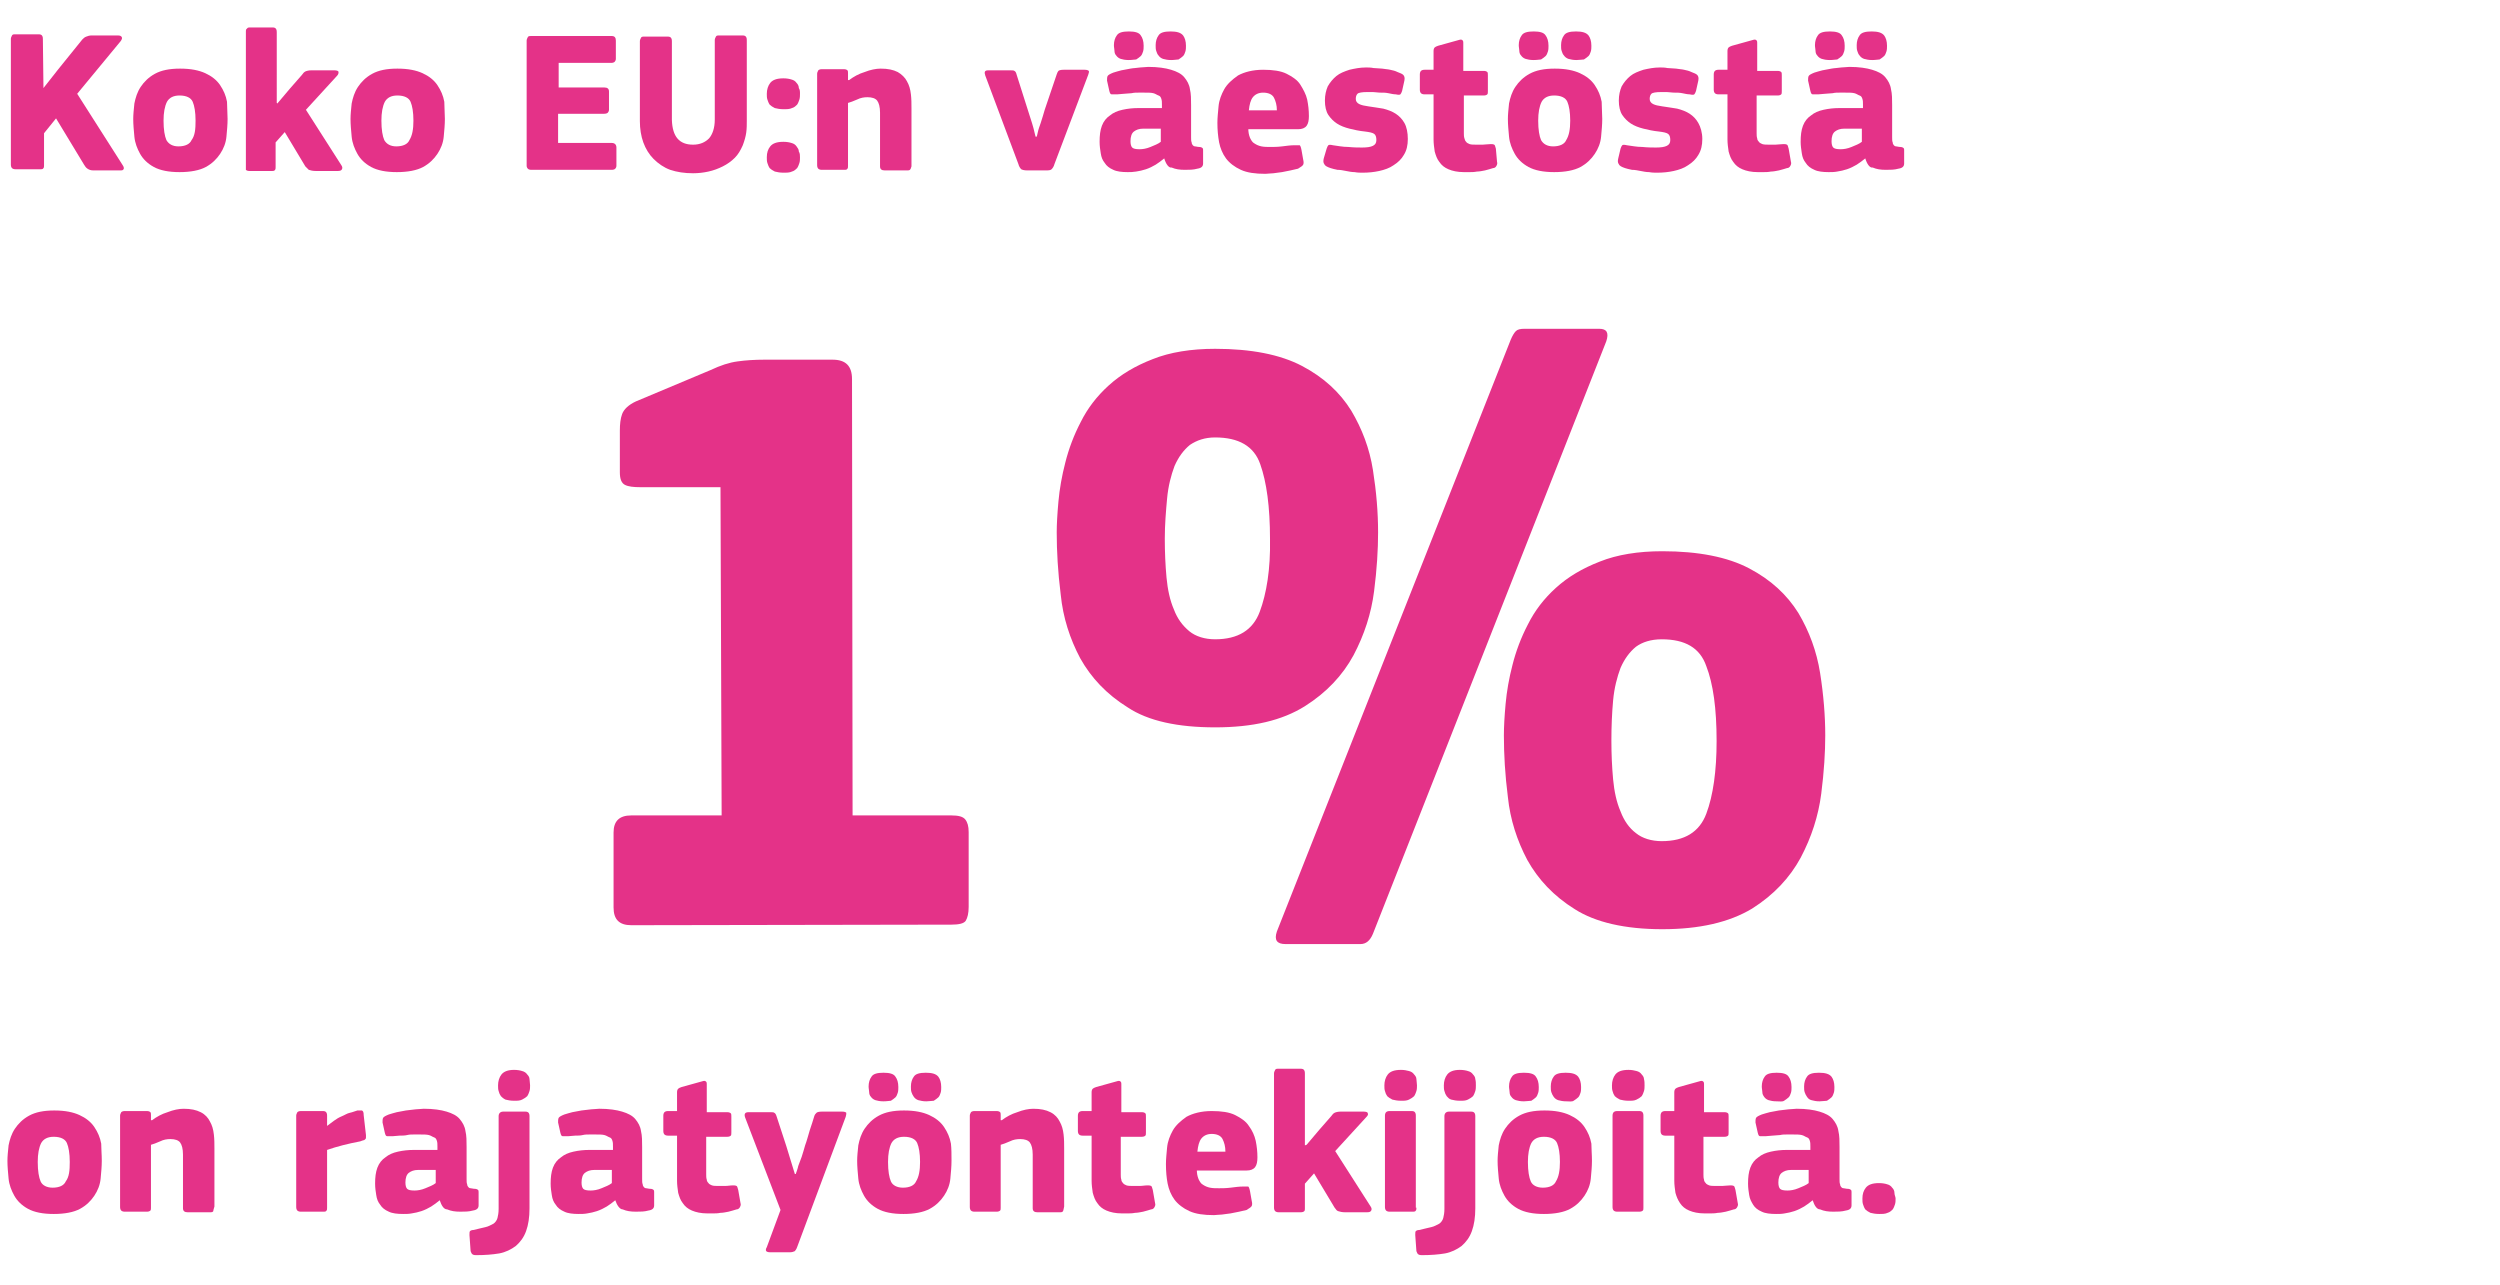 <?xml version="1.0" encoding="utf-8"?>
<!-- Generator: Adobe Illustrator 25.2.0, SVG Export Plug-In . SVG Version: 6.00 Build 0)  -->
<svg version="1.1" id="Calque_1" xmlns="http://www.w3.org/2000/svg" xmlns:xlink="http://www.w3.org/1999/xlink" x="0px" y="0px"
	 viewBox="0 0 437.2 224.7" style="enable-background:new 0 0 437.2 224.7;" xml:space="preserve">
<style type="text/css">
	.st0{enable-background:new    ;}
	.st1{fill:#E43288;}
</style>
<g class="st0">
	<path class="st1" d="M110.4,161.8c-2.1,0-3.1-1-3.1-3.1l0-13.1c0-2,1-3,3.1-3l15.8,0L126,85.2l-14,0c-1.2,0-2.1-0.1-2.7-0.4
		c-0.6-0.3-0.9-1-0.9-2.2l0-7.3c0-1.1,0.1-2.1,0.4-2.9c0.3-0.8,1.1-1.6,2.4-2.2l13.1-5.5c1.7-0.8,3.2-1.3,4.7-1.5
		c1.4-0.2,3-0.3,4.7-0.3l11.9,0c2.3,0,3.4,1.1,3.4,3.4l0.1,76.3l17.3,0c1.2,0,2,0.2,2.4,0.7c0.4,0.5,0.6,1.2,0.6,2.2l0,13.1
		c0,1.1-0.2,1.9-0.5,2.4c-0.3,0.5-1.2,0.7-2.5,0.7L110.4,161.8z"/>
	<path class="st1" d="M212.5,127.2c-6.5,0-11.7-1.1-15.3-3.5c-3.7-2.3-6.4-5.2-8.3-8.6c-1.8-3.4-3-7.1-3.4-11.1
		c-0.5-4-0.7-7.6-0.7-10.9c0-1.4,0.1-3.2,0.3-5.4c0.2-2.2,0.6-4.5,1.2-6.8c0.6-2.4,1.5-4.8,2.7-7.1c1.2-2.4,2.8-4.5,4.9-6.4
		c2.1-1.9,4.6-3.4,7.7-4.6c3-1.2,6.7-1.8,10.9-1.8c6.3,0,11.4,1,15.2,3c3.8,2,6.6,4.6,8.6,7.8c1.9,3.2,3.2,6.6,3.8,10.4
		c0.6,3.8,0.9,7.4,0.9,10.9c0,3-0.2,6.4-0.7,10.3c-0.5,3.9-1.7,7.6-3.6,11.2c-1.9,3.5-4.7,6.5-8.5,8.9
		C224.2,126,219.1,127.2,212.5,127.2z M212.5,76.5c-1.8,0-3.2,0.5-4.4,1.3c-1.1,0.9-2,2.1-2.7,3.7c-0.6,1.6-1.1,3.5-1.3,5.7
		c-0.2,2.2-0.4,4.5-0.4,7c0,2.4,0.1,4.6,0.3,6.8c0.2,2.1,0.6,4,1.3,5.6c0.6,1.6,1.5,2.8,2.7,3.8c1.1,0.9,2.7,1.4,4.5,1.4
		c4,0,6.6-1.6,7.8-4.8c1.2-3.2,1.9-7.5,1.8-12.7c0-5.7-0.6-10-1.7-13.1C219.3,78,216.6,76.5,212.5,76.5z M240.1,163.3
		c-0.5,1.2-1.2,1.8-2.2,1.8l-13.1,0c-1.5,0-2-0.7-1.5-2.2l40.9-103.5c0.3-0.7,0.6-1.2,0.9-1.5c0.3-0.3,0.8-0.4,1.5-0.4l13.1,0
		c1.3,0,1.7,0.7,1.2,2.2L240.1,163.3z M290.7,162.5c-6.5,0-11.7-1.2-15.3-3.5c-3.7-2.3-6.4-5.2-8.3-8.6c-1.8-3.4-3-7.1-3.4-11
		c-0.5-3.9-0.7-7.5-0.7-10.8c0-1.5,0.1-3.3,0.3-5.5c0.2-2.2,0.6-4.5,1.2-6.8c0.6-2.4,1.5-4.8,2.7-7.1c1.2-2.4,2.8-4.5,4.9-6.4
		c2.1-1.9,4.6-3.4,7.7-4.6c3-1.2,6.7-1.8,10.9-1.8c6.3,0,11.4,1,15.2,3c3.8,2,6.6,4.6,8.6,7.8c1.9,3.2,3.2,6.7,3.8,10.5
		c0.6,3.8,0.9,7.5,0.9,10.9c0,2.9-0.2,6.3-0.7,10.2c-0.5,3.9-1.7,7.6-3.6,11.2c-1.9,3.5-4.7,6.5-8.5,8.9
		C302.4,161.3,297.2,162.5,290.7,162.5z M290.6,111.8c-1.9,0-3.4,0.5-4.5,1.3c-1.1,0.9-2,2.1-2.7,3.7c-0.6,1.6-1.1,3.5-1.3,5.7
		c-0.2,2.2-0.3,4.5-0.3,7c0,2.4,0.1,4.6,0.3,6.8c0.2,2.1,0.6,4,1.3,5.6c0.6,1.6,1.5,2.9,2.7,3.8c1.1,0.9,2.7,1.4,4.5,1.4
		c4,0,6.6-1.6,7.8-4.8c1.2-3.2,1.8-7.5,1.8-12.7c0-5.7-0.6-10-1.8-13.1C297.3,113.3,294.7,111.8,290.6,111.8z"/>
</g>
<g class="st0">
	<path class="st1" d="M17.8,203c0,1-0.1,2-0.2,3.1s-0.5,2.1-1.1,3c-0.6,0.9-1.4,1.7-2.5,2.3c-1.1,0.6-2.7,0.9-4.6,0.9
		c-1.9,0-3.4-0.3-4.5-0.9c-1.1-0.6-1.9-1.4-2.4-2.3c-0.5-0.9-0.9-1.9-1-3c-0.1-1.1-0.2-2.1-0.2-3.1c0-0.8,0.1-1.7,0.2-2.7
		c0.2-1,0.5-2,1.1-2.9c0.6-0.9,1.4-1.7,2.5-2.3c1.1-0.6,2.5-0.9,4.4-0.9s3.3,0.3,4.4,0.8s2,1.2,2.6,2.1c0.6,0.9,1,1.8,1.2,2.9
		C17.7,200.9,17.8,201.9,17.8,203z M12.2,203.2c0-1.5-0.2-2.6-0.5-3.3c-0.3-0.7-1.1-1.1-2.3-1.1c-1.1,0-1.8,0.4-2.2,1.1
		c-0.4,0.8-0.6,1.9-0.6,3.3c0,1.6,0.2,2.7,0.5,3.4s1.1,1.1,2.1,1.1c1.2,0,2-0.4,2.3-1.1C12.1,205.8,12.2,204.7,12.2,203.2z"/>
	<path class="st1" d="M37.3,211.8c-0.1,0.2-0.3,0.2-0.6,0.2h-3.9c-0.5,0-0.8-0.2-0.8-0.7c0-1.6,0-3.1,0-4.7c0-1.5,0-3.1,0-4.7
		c0-1-0.2-1.7-0.5-2.1c-0.3-0.4-0.9-0.6-1.7-0.6c-0.6,0-1.2,0.1-1.8,0.4c-0.7,0.3-1.2,0.5-1.6,0.6v11c0,0.2,0,0.4-0.1,0.5
		s-0.3,0.2-0.6,0.2h-3.9c-0.3,0-0.5-0.1-0.6-0.2c-0.1-0.1-0.2-0.3-0.2-0.6v-16c0-0.2,0.1-0.4,0.2-0.6c0.1-0.1,0.3-0.2,0.6-0.2h3.9
		c0.3,0,0.5,0.1,0.6,0.2s0.1,0.3,0.1,0.5v0.9c0,0,0,0,0.1,0c0,0,0,0,0.1,0c0.8-0.6,1.7-1.1,2.7-1.4c1-0.4,2-0.6,2.8-0.6
		c1.3,0,2.2,0.2,3,0.6s1.3,1,1.6,1.6c0.4,0.7,0.6,1.4,0.7,2.3c0.1,0.8,0.1,1.7,0.1,2.5v10.1C37.4,211.4,37.3,211.6,37.3,211.8z"/>
	<path class="st1" d="M57.2,196.9L57.2,196.9c0.4-0.3,0.8-0.6,1.2-0.9c0.4-0.3,0.9-0.6,1.4-0.8c0.5-0.2,0.9-0.5,1.4-0.6
		s0.9-0.3,1.3-0.4c0.4,0,0.7,0,0.8,0c0.2,0.1,0.3,0.3,0.3,0.8l0.4,3.5c0,0.2,0,0.3,0,0.4s0,0.2-0.1,0.3c-0.1,0.1-0.2,0.2-0.3,0.2
		s-0.3,0.1-0.6,0.2c-2.1,0.4-4.1,0.9-5.8,1.5v10.1c0,0.2,0,0.4-0.1,0.5c-0.1,0.2-0.3,0.2-0.6,0.2h-3.9c-0.3,0-0.5-0.1-0.6-0.2
		c-0.1-0.1-0.2-0.3-0.2-0.6v-16c0-0.2,0.1-0.4,0.2-0.6c0.1-0.1,0.3-0.2,0.6-0.2h3.9c0.3,0,0.5,0.1,0.6,0.3c0.1,0.2,0.1,0.4,0.1,0.5
		V196.9z"/>
	<path class="st1" d="M76.9,209.9c-0.5,0.4-1,0.8-1.5,1.1c-0.5,0.3-1.1,0.6-1.7,0.8s-1.1,0.3-1.7,0.4c-0.5,0.1-1,0.1-1.5,0.1
		c-1,0-1.9-0.1-2.5-0.4c-0.7-0.3-1.2-0.7-1.5-1.2c-0.4-0.5-0.6-1-0.7-1.7c-0.1-0.6-0.2-1.3-0.2-2c0-1.1,0.1-2,0.4-2.8
		c0.3-0.8,0.8-1.4,1.4-1.8c0.6-0.5,1.3-0.8,2.2-1c0.9-0.2,1.8-0.3,2.8-0.3h4.1v-0.6c0-0.4,0-0.7-0.1-1c-0.1-0.3-0.2-0.5-0.5-0.6
		s-0.5-0.3-0.9-0.4c-0.4-0.1-0.9-0.1-1.6-0.1c-0.3,0-0.6,0-1,0c-0.4,0-0.8,0-1.2,0.1s-0.9,0.1-1.3,0.1c-0.4,0-0.8,0.1-1.2,0.1
		c-0.5,0-0.8,0-1,0c-0.2,0-0.3-0.2-0.4-0.6l-0.4-1.8c0-0.3,0-0.6,0.1-0.8c0.1-0.2,0.5-0.4,1-0.6c0.4-0.1,0.9-0.3,1.4-0.4
		c0.5-0.1,1.1-0.2,1.6-0.3c0.6-0.1,1.1-0.1,1.7-0.2c0.5,0,1-0.1,1.4-0.1c1.7,0,3,0.2,4,0.5c1,0.3,1.8,0.7,2.3,1.3
		c0.5,0.6,0.9,1.3,1,2.1c0.2,0.8,0.2,1.8,0.2,2.8v5.6c0,0.4,0,0.7,0.1,0.9c0,0.2,0.1,0.4,0.2,0.5c0.1,0.1,0.2,0.2,0.4,0.2
		c0.2,0,0.4,0.1,0.7,0.1c0.3,0,0.5,0.1,0.6,0.2c0.1,0.1,0.1,0.2,0.1,0.4v2.3c0,0.5-0.3,0.8-1,0.9c-0.7,0.2-1.4,0.2-2.2,0.2
		c-0.9,0-1.6-0.1-2.3-0.4C77.6,211.5,77.2,210.8,76.9,209.9L76.9,209.9z M76.3,204.6h-3.2c-0.7,0-1.2,0.2-1.6,0.5
		c-0.4,0.3-0.6,0.9-0.6,1.7c0,0.5,0.1,0.9,0.3,1.1c0.2,0.2,0.6,0.3,1.3,0.3c0.5,0,1.2-0.1,1.9-0.4c0.7-0.3,1.3-0.5,1.8-0.9V204.6z"
		/>
	<path class="st1" d="M92.6,211.3c0,1.6-0.2,2.9-0.6,4c-0.4,1.1-1,1.9-1.8,2.6c-0.8,0.6-1.8,1.1-2.9,1.3c-1.2,0.2-2.5,0.3-4,0.3
		c-0.2,0-0.4,0-0.6-0.1c-0.2-0.1-0.3-0.3-0.4-0.6l-0.2-2.8c0-0.4,0-0.6,0.1-0.7c0.1-0.1,0.3-0.2,0.6-0.2c0.9-0.2,1.6-0.4,2.1-0.5
		s1-0.4,1.4-0.6c0.3-0.2,0.6-0.6,0.7-1c0.1-0.4,0.2-0.9,0.2-1.6v-16.2c0-0.5,0.3-0.8,0.8-0.8h3.9c0.3,0,0.5,0.1,0.6,0.3
		c0.1,0.2,0.1,0.4,0.1,0.5V211.3z M92.7,189.8c0,0.3,0,0.7-0.1,1s-0.2,0.6-0.4,0.9c-0.2,0.2-0.5,0.4-0.9,0.6s-0.8,0.2-1.4,0.2
		c-0.6,0-1.1-0.1-1.5-0.2c-0.4-0.2-0.6-0.4-0.8-0.6c-0.2-0.3-0.3-0.5-0.4-0.9c-0.1-0.3-0.1-0.6-0.1-1c0-0.7,0.2-1.4,0.6-1.9
		c0.4-0.5,1.1-0.8,2.2-0.8c0.6,0,1.1,0.1,1.4,0.2c0.4,0.1,0.7,0.3,0.9,0.6c0.2,0.2,0.4,0.5,0.4,0.8S92.7,189.4,92.7,189.8z"/>
	<path class="st1" d="M107.6,209.9c-0.5,0.4-1,0.8-1.5,1.1c-0.5,0.3-1.1,0.6-1.7,0.8s-1.1,0.3-1.7,0.4c-0.5,0.1-1,0.1-1.5,0.1
		c-1,0-1.9-0.1-2.5-0.4c-0.7-0.3-1.2-0.7-1.5-1.2c-0.4-0.5-0.6-1-0.7-1.7c-0.1-0.6-0.2-1.3-0.2-2c0-1.1,0.1-2,0.4-2.8
		c0.3-0.8,0.8-1.4,1.4-1.8c0.6-0.5,1.3-0.8,2.2-1c0.9-0.2,1.8-0.3,2.8-0.3h4.1v-0.6c0-0.4,0-0.7-0.1-1c-0.1-0.3-0.2-0.5-0.5-0.6
		s-0.5-0.3-0.9-0.4c-0.4-0.1-0.9-0.1-1.6-0.1c-0.3,0-0.6,0-1,0c-0.4,0-0.8,0-1.2,0.1s-0.9,0.1-1.3,0.1c-0.4,0-0.8,0.1-1.2,0.1
		c-0.5,0-0.8,0-1,0c-0.2,0-0.3-0.2-0.4-0.6l-0.4-1.8c0-0.3,0-0.6,0.1-0.8c0.1-0.2,0.5-0.4,1-0.6c0.4-0.1,0.9-0.3,1.4-0.4
		c0.5-0.1,1.1-0.2,1.6-0.3c0.6-0.1,1.1-0.1,1.7-0.2c0.5,0,1-0.1,1.4-0.1c1.7,0,3,0.2,4,0.5c1,0.3,1.8,0.7,2.3,1.3
		c0.5,0.6,0.9,1.3,1,2.1c0.2,0.8,0.2,1.8,0.2,2.8v5.6c0,0.4,0,0.7,0.1,0.9c0,0.2,0.1,0.4,0.2,0.5c0.1,0.1,0.2,0.2,0.4,0.2
		c0.2,0,0.4,0.1,0.7,0.1c0.3,0,0.5,0.1,0.6,0.2c0.1,0.1,0.1,0.2,0.1,0.4v2.3c0,0.5-0.3,0.8-1,0.9c-0.7,0.2-1.4,0.2-2.2,0.2
		c-0.9,0-1.6-0.1-2.3-0.4C108.4,211.5,107.9,210.8,107.6,209.9L107.6,209.9z M107.1,204.6h-3.2c-0.7,0-1.2,0.2-1.6,0.5
		c-0.4,0.3-0.6,0.9-0.6,1.7c0,0.5,0.1,0.9,0.3,1.1c0.2,0.2,0.6,0.3,1.3,0.3c0.5,0,1.2-0.1,1.9-0.4c0.7-0.3,1.3-0.5,1.8-0.9V204.6z"
		/>
	<path class="st1" d="M129.5,210.4c0.1,0.3,0,0.5-0.1,0.7c-0.1,0.2-0.3,0.4-0.6,0.4c-0.4,0.1-0.9,0.3-1.4,0.4
		c-0.5,0.1-1,0.2-1.4,0.2c-0.5,0.1-0.9,0.1-1.3,0.1c-0.4,0-0.8,0-1,0c-1.1,0-2-0.2-2.7-0.5s-1.2-0.7-1.6-1.3
		c-0.4-0.5-0.6-1.1-0.8-1.8c-0.1-0.7-0.2-1.4-0.2-2.1v-7.9h-1.6c-0.3,0-0.5-0.1-0.6-0.2c-0.1-0.1-0.2-0.3-0.2-0.6v-2.7
		c0-0.3,0.1-0.5,0.2-0.6c0.1-0.1,0.3-0.2,0.6-0.2h1.6V191c0-0.3,0.1-0.5,0.2-0.6c0.1-0.1,0.3-0.2,0.6-0.3l3.6-1
		c0.3-0.1,0.5-0.1,0.6,0c0.2,0.1,0.2,0.3,0.2,0.6v4.8h3.6c0.3,0,0.5,0.1,0.6,0.2c0.1,0.1,0.1,0.3,0.1,0.6v2.7c0,0.3,0,0.5-0.1,0.6
		c-0.1,0.1-0.3,0.2-0.6,0.2h-3.7l0,6.6c0,0.3,0,0.6,0.1,0.9c0,0.2,0.1,0.4,0.3,0.6c0.1,0.2,0.4,0.3,0.6,0.4c0.3,0.1,0.7,0.1,1.2,0.1
		c0.3,0,0.7,0,1.1,0c0.5,0,0.9-0.1,1.4-0.1c0.2,0,0.4,0,0.6,0.1c0.1,0,0.2,0.3,0.3,0.7L129.5,210.4z"/>
	<path class="st1" d="M139.2,205.2c0.1-0.3,0.3-0.8,0.4-1.3c0.2-0.5,0.4-1.1,0.6-1.6c0.2-0.6,0.4-1.3,0.6-2c0.3-0.8,0.5-1.6,0.8-2.6
		c0.3-0.9,0.6-1.8,0.8-2.5c0.1-0.3,0.2-0.4,0.4-0.6c0.1-0.1,0.4-0.2,0.9-0.2h3.6c0.4,0,0.6,0.1,0.7,0.2c0,0.2,0,0.4-0.1,0.7
		l-8.5,22.8c-0.1,0.3-0.3,0.6-0.4,0.7c-0.2,0.1-0.5,0.2-0.9,0.2h-3.4c-0.4,0-0.6-0.1-0.7-0.2c-0.1-0.1-0.1-0.4,0.1-0.7l2.4-6.5
		l-6.2-16.2c-0.2-0.6,0-0.9,0.6-0.9h3.8c0.3,0,0.6,0,0.7,0.1c0.2,0.1,0.3,0.3,0.4,0.6l1.7,5.2l1.5,4.9H139.2z"/>
	<path class="st1" d="M166.4,203c0,1-0.1,2-0.2,3.1s-0.5,2.1-1.1,3c-0.6,0.9-1.4,1.7-2.5,2.3c-1.1,0.6-2.7,0.9-4.6,0.9
		c-1.9,0-3.4-0.3-4.5-0.9c-1.1-0.6-1.9-1.4-2.4-2.3c-0.5-0.9-0.9-1.9-1-3c-0.1-1.1-0.2-2.1-0.2-3.1c0-0.8,0.1-1.7,0.2-2.7
		c0.2-1,0.5-2,1.1-2.9c0.6-0.9,1.4-1.7,2.5-2.3c1.1-0.6,2.5-0.9,4.4-0.9s3.3,0.3,4.4,0.8s2,1.2,2.6,2.1c0.6,0.9,1,1.8,1.2,2.9
		C166.4,200.9,166.4,201.9,166.4,203z M154.5,192.6c-0.6,0-1.1-0.1-1.4-0.2c-0.3-0.1-0.6-0.3-0.8-0.6c-0.2-0.2-0.3-0.5-0.3-0.8
		c0-0.3-0.1-0.6-0.1-1c0-0.7,0.2-1.3,0.5-1.7c0.3-0.5,1-0.7,2.1-0.7c1.1,0,1.8,0.2,2.1,0.7c0.3,0.4,0.5,1,0.5,1.8c0,0.3,0,0.7-0.1,1
		c-0.1,0.3-0.2,0.6-0.4,0.8c-0.2,0.2-0.5,0.4-0.8,0.6C155.6,192.5,155.1,192.6,154.5,192.6z M160.9,203.2c0-1.5-0.2-2.6-0.5-3.3
		c-0.3-0.7-1.1-1.1-2.3-1.1c-1.1,0-1.8,0.4-2.2,1.1c-0.4,0.8-0.6,1.9-0.6,3.3c0,1.6,0.2,2.7,0.5,3.4s1.1,1.1,2.1,1.1
		c1.2,0,2-0.4,2.3-1.1C160.7,205.8,160.9,204.7,160.9,203.2z M162,192.6c-0.6,0-1-0.1-1.4-0.2c-0.3-0.1-0.6-0.3-0.8-0.6
		s-0.3-0.5-0.4-0.8c-0.1-0.3-0.1-0.6-0.1-1c0-0.7,0.2-1.3,0.5-1.7c0.3-0.5,1-0.7,2.1-0.7c1.1,0,1.8,0.2,2.2,0.7
		c0.3,0.4,0.5,1,0.5,1.8c0,0.3,0,0.7-0.1,1c-0.1,0.3-0.2,0.6-0.4,0.8c-0.2,0.2-0.5,0.4-0.8,0.6C163,192.5,162.5,192.6,162,192.6z"/>
	<path class="st1" d="M185.9,211.8c-0.1,0.2-0.3,0.2-0.6,0.2h-3.9c-0.5,0-0.8-0.2-0.8-0.7c0-1.6,0-3.1,0-4.7c0-1.5,0-3.1,0-4.7
		c0-1-0.2-1.7-0.5-2.1c-0.3-0.4-0.9-0.6-1.7-0.6c-0.6,0-1.2,0.1-1.8,0.4c-0.7,0.3-1.2,0.5-1.6,0.6v11c0,0.2,0,0.4-0.1,0.5
		s-0.3,0.2-0.6,0.2h-3.9c-0.3,0-0.5-0.1-0.6-0.2c-0.1-0.1-0.2-0.3-0.2-0.6v-16c0-0.2,0.1-0.4,0.2-0.6c0.1-0.1,0.3-0.2,0.6-0.2h3.9
		c0.3,0,0.5,0.1,0.6,0.2s0.1,0.3,0.1,0.5v0.9c0,0,0,0,0.1,0c0,0,0,0,0.1,0c0.8-0.6,1.7-1.1,2.7-1.4c1-0.4,2-0.6,2.8-0.6
		c1.3,0,2.2,0.2,3,0.6s1.3,1,1.6,1.6c0.4,0.7,0.6,1.4,0.7,2.3c0.1,0.8,0.1,1.7,0.1,2.5v10.1C186,211.4,186,211.6,185.9,211.8z"/>
	<path class="st1" d="M202,210.4c0.1,0.3,0,0.5-0.1,0.7c-0.1,0.2-0.3,0.4-0.6,0.4c-0.4,0.1-0.9,0.3-1.4,0.4c-0.5,0.1-1,0.2-1.4,0.2
		c-0.5,0.1-0.9,0.1-1.3,0.1c-0.4,0-0.8,0-1,0c-1.1,0-2-0.2-2.7-0.5s-1.2-0.7-1.6-1.3c-0.4-0.5-0.6-1.1-0.8-1.8
		c-0.1-0.7-0.2-1.4-0.2-2.1v-7.9h-1.6c-0.3,0-0.5-0.1-0.6-0.2c-0.1-0.1-0.2-0.3-0.2-0.6v-2.7c0-0.3,0.1-0.5,0.2-0.6
		c0.1-0.1,0.3-0.2,0.6-0.2h1.6V191c0-0.3,0.1-0.5,0.2-0.6c0.1-0.1,0.3-0.2,0.6-0.3l3.6-1c0.3-0.1,0.5-0.1,0.6,0
		c0.2,0.1,0.2,0.3,0.2,0.6v4.8h3.6c0.3,0,0.5,0.1,0.6,0.2c0.1,0.1,0.1,0.3,0.1,0.6v2.7c0,0.3,0,0.5-0.1,0.6
		c-0.1,0.1-0.3,0.2-0.6,0.2h-3.7l0,6.6c0,0.3,0,0.6,0.1,0.9c0,0.2,0.1,0.4,0.3,0.6c0.1,0.2,0.4,0.3,0.6,0.4c0.3,0.1,0.7,0.1,1.2,0.1
		c0.3,0,0.7,0,1.1,0c0.5,0,0.9-0.1,1.4-0.1c0.2,0,0.4,0,0.6,0.1c0.1,0,0.2,0.3,0.3,0.7L202,210.4z"/>
	<path class="st1" d="M209.3,204.5c0,0.7,0.1,1.2,0.3,1.7c0.2,0.4,0.4,0.8,0.8,1c0.3,0.2,0.7,0.4,1.2,0.5c0.5,0.1,1,0.1,1.6,0.1
		c0.5,0,1.2,0,2-0.1c0.8-0.1,1.5-0.2,2.2-0.2c0.5,0,0.8,0,0.9,0c0.1,0.1,0.2,0.3,0.3,0.8l0.3,1.7c0.1,0.4,0.1,0.7,0,0.9
		c-0.1,0.2-0.4,0.4-0.9,0.7c-0.4,0.1-0.8,0.2-1.3,0.3c-0.5,0.1-1,0.2-1.5,0.3c-0.5,0.1-1,0.1-1.5,0.2c-0.5,0-1,0.1-1.4,0.1
		c-1.8,0-3.2-0.2-4.3-0.7c-1.1-0.5-2-1.2-2.6-2c-0.6-0.8-1-1.8-1.2-2.8s-0.3-2.2-0.3-3.4c0-0.9,0.1-1.8,0.2-2.9c0.1-1.1,0.5-2.1,1-3
		c0.5-0.9,1.4-1.7,2.4-2.4c1.1-0.6,2.6-1,4.4-1c1.7,0,3.1,0.2,4.1,0.7c1,0.5,1.9,1.1,2.4,1.9c0.6,0.8,1,1.7,1.2,2.6
		c0.2,1,0.3,1.9,0.3,2.9c0,0.7-0.1,1.3-0.4,1.7c-0.3,0.4-0.8,0.6-1.5,0.6H209.3z M211.9,198.3c-0.8,0-1.4,0.3-1.8,0.8
		c-0.4,0.5-0.6,1.3-0.7,2.3h4.9c0-0.9-0.2-1.6-0.5-2.2C213.5,198.6,212.8,198.3,211.9,198.3z"/>
	<path class="st1" d="M228.5,200.2l2.2-2.6l2.1-2.4c0.2-0.3,0.4-0.5,0.6-0.6c0.2-0.1,0.6-0.2,1-0.2h4.1c0.4,0,0.7,0.1,0.7,0.3
		c0.1,0.2,0,0.4-0.3,0.7l-5.4,5.9l6.2,9.7c0.2,0.3,0.2,0.5,0.1,0.7c-0.1,0.2-0.3,0.3-0.7,0.3h-3.9c-0.5,0-0.9-0.1-1.2-0.2
		s-0.4-0.4-0.6-0.6l-3.6-6l-1.6,1.8v4.3c0,0.2,0,0.4-0.1,0.5s-0.3,0.2-0.6,0.2h-3.9c-0.3,0-0.5-0.1-0.6-0.2s-0.2-0.3-0.2-0.6v-23.5
		c0-0.2,0.1-0.4,0.2-0.6c0.1-0.2,0.3-0.2,0.6-0.2h3.9c0.3,0,0.5,0.1,0.6,0.3s0.1,0.4,0.1,0.6v12.5L228.5,200.2z"/>
	<path class="st1" d="M247.8,189.8c0,0.3,0,0.7-0.1,1s-0.2,0.6-0.4,0.9c-0.2,0.2-0.5,0.4-0.9,0.6s-0.8,0.2-1.4,0.2
		c-0.6,0-1.1-0.1-1.5-0.2c-0.4-0.2-0.7-0.4-0.9-0.6c-0.2-0.3-0.3-0.5-0.4-0.9c-0.1-0.3-0.1-0.6-0.1-1c0-0.7,0.2-1.4,0.6-1.9
		c0.4-0.5,1.1-0.8,2.3-0.8c0.6,0,1,0.1,1.4,0.2c0.4,0.1,0.7,0.3,0.9,0.6c0.2,0.2,0.4,0.5,0.4,0.8S247.8,189.4,247.8,189.8z
		 M247.7,211.2c0,0.2,0,0.4-0.1,0.5c-0.1,0.2-0.3,0.2-0.6,0.2H243c-0.3,0-0.5-0.1-0.6-0.2c-0.1-0.1-0.2-0.3-0.2-0.6v-16
		c0-0.3,0.1-0.5,0.2-0.6c0.1-0.1,0.3-0.2,0.6-0.2h3.9c0.3,0,0.5,0.1,0.6,0.3c0.1,0.2,0.1,0.4,0.1,0.5V211.2z"/>
	<path class="st1" d="M258,211.3c0,1.6-0.2,2.9-0.6,4c-0.4,1.1-1,1.9-1.8,2.6c-0.8,0.6-1.8,1.1-2.9,1.3c-1.2,0.2-2.5,0.3-4,0.3
		c-0.2,0-0.4,0-0.6-0.1c-0.2-0.1-0.3-0.3-0.4-0.6l-0.2-2.8c0-0.4,0-0.6,0.1-0.7c0.1-0.1,0.3-0.2,0.6-0.2c0.9-0.2,1.6-0.4,2.1-0.5
		s1-0.4,1.4-0.6c0.3-0.2,0.6-0.6,0.7-1c0.1-0.4,0.2-0.9,0.2-1.6v-16.2c0-0.5,0.3-0.8,0.8-0.8h3.9c0.3,0,0.5,0.1,0.6,0.3
		c0.1,0.2,0.1,0.4,0.1,0.5V211.3z M258.1,189.8c0,0.3,0,0.7-0.1,1c-0.1,0.3-0.2,0.6-0.4,0.9c-0.2,0.2-0.5,0.4-0.9,0.6
		s-0.8,0.2-1.4,0.2c-0.6,0-1.1-0.1-1.5-0.2s-0.6-0.4-0.8-0.6c-0.2-0.3-0.3-0.5-0.4-0.9c-0.1-0.3-0.1-0.6-0.1-1
		c0-0.7,0.2-1.4,0.6-1.9c0.4-0.5,1.1-0.8,2.2-0.8c0.6,0,1.1,0.1,1.4,0.2c0.4,0.1,0.7,0.3,0.9,0.6c0.2,0.2,0.4,0.5,0.4,0.8
		C258.1,189.1,258.1,189.4,258.1,189.8z"/>
	<path class="st1" d="M278.4,203c0,1-0.1,2-0.2,3.1c-0.1,1.1-0.5,2.1-1.1,3c-0.6,0.9-1.4,1.7-2.5,2.3c-1.1,0.6-2.7,0.9-4.6,0.9
		c-1.9,0-3.4-0.3-4.5-0.9c-1.1-0.6-1.9-1.4-2.4-2.3c-0.5-0.9-0.9-1.9-1-3s-0.2-2.1-0.2-3.1c0-0.8,0.1-1.7,0.2-2.7
		c0.2-1,0.5-2,1.1-2.9s1.4-1.7,2.5-2.3c1.1-0.6,2.5-0.9,4.4-0.9s3.3,0.3,4.4,0.8s2,1.2,2.6,2.1s1,1.8,1.2,2.9
		C278.3,200.9,278.4,201.9,278.4,203z M266.5,192.6c-0.6,0-1.1-0.1-1.4-0.2c-0.3-0.1-0.6-0.3-0.8-0.6c-0.2-0.2-0.3-0.5-0.3-0.8
		c0-0.3-0.1-0.6-0.1-1c0-0.7,0.2-1.3,0.5-1.7c0.3-0.5,1-0.7,2.1-0.7c1.1,0,1.8,0.2,2.1,0.7c0.3,0.4,0.5,1,0.5,1.8c0,0.3,0,0.7-0.1,1
		c-0.1,0.3-0.2,0.6-0.4,0.8c-0.2,0.2-0.5,0.4-0.8,0.6C267.5,192.5,267,192.6,266.5,192.6z M272.8,203.2c0-1.5-0.2-2.6-0.5-3.3
		s-1.1-1.1-2.3-1.1c-1.1,0-1.8,0.4-2.2,1.1c-0.4,0.8-0.6,1.9-0.6,3.3c0,1.6,0.2,2.7,0.5,3.4s1.1,1.1,2.1,1.1c1.2,0,2-0.4,2.3-1.1
		C272.6,205.8,272.8,204.7,272.8,203.2z M273.9,192.6c-0.6,0-1-0.1-1.4-0.2c-0.3-0.1-0.6-0.3-0.8-0.6s-0.3-0.5-0.4-0.8
		c-0.1-0.3-0.1-0.6-0.1-1c0-0.7,0.2-1.3,0.5-1.7c0.3-0.5,1-0.7,2.1-0.7c1.1,0,1.8,0.2,2.2,0.7c0.3,0.4,0.5,1,0.5,1.8
		c0,0.3,0,0.7-0.1,1c-0.1,0.3-0.2,0.6-0.4,0.8c-0.2,0.2-0.5,0.4-0.8,0.6S274.5,192.6,273.9,192.6z"/>
	<path class="st1" d="M287.6,189.8c0,0.3,0,0.7-0.1,1c-0.1,0.3-0.2,0.6-0.4,0.9c-0.2,0.2-0.5,0.4-0.9,0.6c-0.4,0.2-0.8,0.2-1.4,0.2
		c-0.6,0-1.1-0.1-1.5-0.2c-0.4-0.2-0.7-0.4-0.9-0.6c-0.2-0.3-0.3-0.5-0.4-0.9c-0.1-0.3-0.1-0.6-0.1-1c0-0.7,0.2-1.4,0.6-1.9
		c0.4-0.5,1.1-0.8,2.3-0.8c0.6,0,1,0.1,1.4,0.2c0.4,0.1,0.7,0.3,0.9,0.6c0.2,0.2,0.4,0.5,0.4,0.8
		C287.6,189.1,287.6,189.4,287.6,189.8z M287.4,211.2c0,0.2,0,0.4-0.1,0.5s-0.3,0.2-0.6,0.2h-3.9c-0.3,0-0.5-0.1-0.6-0.2
		s-0.2-0.3-0.2-0.6v-16c0-0.3,0.1-0.5,0.2-0.6s0.3-0.2,0.6-0.2h3.9c0.3,0,0.5,0.1,0.6,0.3s0.1,0.4,0.1,0.5V211.2z"/>
	<path class="st1" d="M303.9,210.4c0.1,0.3,0,0.5-0.1,0.7c-0.1,0.2-0.3,0.4-0.6,0.4c-0.4,0.1-0.9,0.3-1.4,0.4
		c-0.5,0.1-1,0.2-1.4,0.2c-0.5,0.1-0.9,0.1-1.3,0.1c-0.4,0-0.8,0-1,0c-1.1,0-2-0.2-2.7-0.5s-1.2-0.7-1.6-1.3s-0.6-1.1-0.8-1.8
		c-0.1-0.7-0.2-1.4-0.2-2.1v-7.9h-1.6c-0.3,0-0.5-0.1-0.6-0.2c-0.1-0.1-0.2-0.3-0.2-0.6v-2.7c0-0.3,0.1-0.5,0.2-0.6
		c0.1-0.1,0.3-0.2,0.6-0.2h1.6V191c0-0.3,0.1-0.5,0.2-0.6c0.1-0.1,0.3-0.2,0.6-0.3l3.6-1c0.3-0.1,0.5-0.1,0.6,0
		c0.2,0.1,0.2,0.3,0.2,0.6v4.8h3.6c0.3,0,0.5,0.1,0.6,0.2c0.1,0.1,0.1,0.3,0.1,0.6v2.7c0,0.3,0,0.5-0.1,0.6
		c-0.1,0.1-0.3,0.2-0.6,0.2h-3.7l0,6.6c0,0.3,0,0.6,0.1,0.9c0,0.2,0.1,0.4,0.3,0.6c0.1,0.2,0.4,0.3,0.6,0.4c0.3,0.1,0.7,0.1,1.2,0.1
		c0.3,0,0.7,0,1.1,0s0.9-0.1,1.4-0.1c0.2,0,0.4,0,0.6,0.1c0.1,0,0.2,0.3,0.3,0.7L303.9,210.4z"/>
	<path class="st1" d="M317,209.9c-0.5,0.4-1,0.8-1.5,1.1c-0.5,0.3-1.1,0.6-1.7,0.8s-1.1,0.3-1.7,0.4c-0.5,0.1-1,0.1-1.5,0.1
		c-1,0-1.9-0.1-2.5-0.4c-0.7-0.3-1.2-0.7-1.5-1.2s-0.6-1-0.7-1.7c-0.1-0.6-0.2-1.3-0.2-2c0-1.1,0.1-2,0.4-2.8
		c0.3-0.8,0.8-1.4,1.4-1.8c0.6-0.5,1.3-0.8,2.2-1c0.9-0.2,1.8-0.3,2.8-0.3h4.1v-0.6c0-0.4,0-0.7-0.1-1c-0.1-0.3-0.2-0.5-0.5-0.6
		s-0.5-0.3-0.9-0.4c-0.4-0.1-0.9-0.1-1.6-0.1c-0.3,0-0.6,0-1,0c-0.4,0-0.8,0-1.2,0.1c-0.4,0-0.9,0.1-1.3,0.1c-0.4,0-0.8,0.1-1.2,0.1
		c-0.5,0-0.8,0-1,0c-0.2,0-0.3-0.2-0.4-0.6l-0.4-1.8c0-0.3,0-0.6,0.1-0.8c0.1-0.2,0.5-0.4,1-0.6c0.4-0.1,0.9-0.3,1.4-0.4
		c0.5-0.1,1.1-0.2,1.6-0.3c0.6-0.1,1.1-0.1,1.7-0.2c0.5,0,1-0.1,1.4-0.1c1.7,0,3,0.2,4,0.5c1,0.3,1.8,0.7,2.3,1.3
		c0.5,0.6,0.9,1.3,1,2.1c0.2,0.8,0.2,1.8,0.2,2.8v5.6c0,0.4,0,0.7,0.1,0.9c0,0.2,0.1,0.4,0.2,0.5c0.1,0.1,0.2,0.2,0.4,0.2
		c0.2,0,0.4,0.1,0.7,0.1c0.3,0,0.5,0.1,0.6,0.2c0.1,0.1,0.1,0.2,0.1,0.4v2.3c0,0.5-0.3,0.8-1,0.9c-0.7,0.2-1.4,0.2-2.2,0.2
		c-0.9,0-1.6-0.1-2.3-0.4C317.7,211.5,317.3,210.8,317,209.9L317,209.9z M310.7,192.6c-0.6,0-1.1-0.1-1.4-0.2
		c-0.3-0.1-0.6-0.3-0.8-0.6s-0.3-0.5-0.3-0.8c0-0.3-0.1-0.6-0.1-1c0-0.7,0.2-1.3,0.5-1.7c0.3-0.5,1-0.7,2.1-0.7
		c1.1,0,1.8,0.2,2.1,0.7c0.3,0.4,0.5,1,0.5,1.8c0,0.3,0,0.7-0.1,1c-0.1,0.3-0.2,0.6-0.4,0.8s-0.5,0.4-0.8,0.6
		S311.3,192.6,310.7,192.6z M316.4,204.6h-3.2c-0.7,0-1.2,0.2-1.6,0.5c-0.4,0.3-0.6,0.9-0.6,1.7c0,0.5,0.1,0.9,0.3,1.1
		c0.2,0.2,0.6,0.3,1.3,0.3c0.5,0,1.2-0.1,1.9-0.4c0.7-0.3,1.3-0.5,1.8-0.9V204.6z M318.2,192.6c-0.6,0-1-0.1-1.4-0.2
		s-0.6-0.3-0.8-0.6s-0.3-0.5-0.4-0.8c-0.1-0.3-0.1-0.6-0.1-1c0-0.7,0.2-1.3,0.5-1.7c0.3-0.5,1-0.7,2.1-0.7c1.1,0,1.8,0.2,2.2,0.7
		c0.3,0.4,0.5,1,0.5,1.8c0,0.3,0,0.7-0.1,1c-0.1,0.3-0.2,0.6-0.4,0.8c-0.2,0.2-0.5,0.4-0.8,0.6C319.2,192.5,318.7,192.6,318.2,192.6
		z"/>
	<path class="st1" d="M331.5,209.6c0,0.3,0,0.7-0.1,1c-0.1,0.3-0.2,0.6-0.4,0.9c-0.2,0.2-0.5,0.5-0.9,0.6c-0.4,0.2-0.9,0.2-1.5,0.2
		c-0.6,0-1.1-0.1-1.5-0.2c-0.4-0.2-0.7-0.4-0.9-0.6c-0.2-0.3-0.3-0.6-0.4-0.9c-0.1-0.3-0.1-0.6-0.1-1c0-0.8,0.2-1.4,0.6-1.9
		c0.4-0.5,1.1-0.8,2.3-0.8c0.6,0,1.1,0.1,1.4,0.2c0.4,0.1,0.7,0.3,0.9,0.6c0.2,0.2,0.4,0.5,0.4,0.9S331.5,209.3,331.5,209.6z"/>
</g>
<g class="st0">
	<path class="st1" d="M7.6,15.4l2.6-3.3l4.2-5.2c0.2-0.2,0.4-0.4,0.7-0.5c0.2-0.1,0.6-0.2,0.9-0.2h4.6c0.4,0,0.6,0.1,0.7,0.3
		c0.1,0.2,0,0.4-0.2,0.7l-7.6,9.2l7.9,12.4c0.3,0.4,0.3,0.7,0.2,0.8c-0.1,0.2-0.3,0.2-0.6,0.2h-4.7c-0.4,0-0.7-0.1-1-0.3
		s-0.4-0.4-0.6-0.7l-4.9-8.1l-2.1,2.6v5.6c0,0.2,0,0.4-0.1,0.5c-0.1,0.2-0.3,0.2-0.6,0.2H2.7c-0.3,0-0.5-0.1-0.6-0.2
		c-0.1-0.1-0.2-0.3-0.2-0.6v-22c0-0.2,0.1-0.4,0.2-0.6c0.1-0.2,0.3-0.2,0.6-0.2h4.1c0.3,0,0.5,0.1,0.6,0.3c0.1,0.2,0.1,0.4,0.1,0.6
		L7.6,15.4L7.6,15.4z"/>
	<path class="st1" d="M39.8,20.8c0,1-0.1,2-0.2,3.1c-0.1,1.1-0.5,2.1-1.1,3c-0.6,0.9-1.4,1.7-2.5,2.3c-1.1,0.6-2.7,0.9-4.6,0.9
		c-1.9,0-3.4-0.3-4.5-0.9c-1.1-0.6-1.9-1.4-2.4-2.3c-0.5-0.9-0.9-1.9-1-3c-0.1-1.1-0.2-2.1-0.2-3.1c0-0.8,0.1-1.7,0.2-2.7
		c0.2-1,0.5-2,1.1-2.9c0.6-0.9,1.4-1.7,2.5-2.3c1.1-0.6,2.5-0.9,4.4-0.9s3.3,0.3,4.4,0.8s2,1.2,2.6,2.1c0.6,0.9,1,1.8,1.2,2.9
		C39.7,18.8,39.8,19.8,39.8,20.8z M34.2,21.1c0-1.5-0.2-2.6-0.5-3.3c-0.3-0.7-1.1-1.1-2.3-1.1c-1.1,0-1.8,0.4-2.2,1.1
		c-0.4,0.8-0.6,1.9-0.6,3.3c0,1.6,0.2,2.7,0.5,3.4c0.4,0.7,1.1,1.1,2.1,1.1c1.2,0,2-0.4,2.3-1.1C34.1,23.7,34.2,22.6,34.2,21.1z"/>
	<path class="st1" d="M48.5,18.1l2.2-2.6l2.1-2.4c0.2-0.3,0.4-0.5,0.6-0.6c0.2-0.1,0.6-0.2,1-0.2h4.1c0.4,0,0.7,0.1,0.7,0.3
		s0,0.4-0.3,0.7l-5.4,5.9l6.2,9.7c0.2,0.3,0.2,0.5,0.1,0.7c-0.1,0.2-0.3,0.3-0.7,0.3h-3.9c-0.5,0-0.9-0.1-1.2-0.2
		c-0.2-0.2-0.4-0.4-0.6-0.6l-3.6-6l-1.6,1.8v4.3c0,0.2,0,0.4-0.1,0.5c-0.1,0.2-0.3,0.2-0.6,0.2h-3.9c-0.3,0-0.5-0.1-0.6-0.2
		C43,29.5,43,29.3,43,29.1V5.6C43,5.3,43,5.1,43.2,5c0.1-0.2,0.3-0.2,0.6-0.2h3.9c0.3,0,0.5,0.1,0.6,0.3c0.1,0.2,0.1,0.4,0.1,0.6V18
		L48.5,18.1z"/>
	<path class="st1" d="M77.8,20.8c0,1-0.1,2-0.2,3.1c-0.1,1.1-0.5,2.1-1.1,3c-0.6,0.9-1.4,1.7-2.5,2.3c-1.1,0.6-2.7,0.9-4.6,0.9
		c-1.9,0-3.4-0.3-4.5-0.9c-1.1-0.6-1.9-1.4-2.4-2.3c-0.5-0.9-0.9-1.9-1-3c-0.1-1.1-0.2-2.1-0.2-3.1c0-0.8,0.1-1.7,0.2-2.7
		c0.2-1,0.5-2,1.1-2.9c0.6-0.9,1.4-1.7,2.5-2.3c1.1-0.6,2.5-0.9,4.4-0.9s3.3,0.3,4.4,0.8s2,1.2,2.6,2.1c0.6,0.9,1,1.8,1.2,2.9
		C77.7,18.8,77.8,19.8,77.8,20.8z M72.3,21.1c0-1.5-0.2-2.6-0.5-3.3c-0.3-0.7-1.1-1.1-2.3-1.1c-1.1,0-1.8,0.4-2.2,1.1
		c-0.4,0.8-0.6,1.9-0.6,3.3c0,1.6,0.2,2.7,0.5,3.4c0.4,0.7,1.1,1.1,2.1,1.1c1.2,0,2-0.4,2.3-1.1C72.1,23.7,72.3,22.6,72.3,21.1z"/>
	<path class="st1" d="M92.1,7.1c0-0.2,0.1-0.4,0.2-0.6c0.1-0.2,0.3-0.2,0.6-0.2H107c0.5,0,0.7,0.3,0.7,0.8v3.2
		c0,0.2-0.1,0.4-0.2,0.5c-0.1,0.1-0.3,0.2-0.6,0.2h-9.2v4.3h8c0.5,0,0.8,0.2,0.8,0.7v3.2c0,0.2-0.1,0.4-0.2,0.5
		c-0.1,0.1-0.3,0.2-0.7,0.2h-8v5.1h9.4c0.5,0,0.8,0.3,0.8,0.8v3.2c0,0.2-0.1,0.4-0.2,0.5c-0.1,0.1-0.3,0.2-0.6,0.2H92.9
		c-0.3,0-0.5-0.1-0.6-0.2c-0.1-0.1-0.2-0.3-0.2-0.5V7.1z"/>
	<path class="st1" d="M121.2,25.3c1.2,0,2.1-0.4,2.8-1.1c0.6-0.7,1-1.8,1-3.3l0-13.9c0-0.2,0.1-0.4,0.2-0.6c0.1-0.2,0.3-0.2,0.6-0.2
		h4.1c0.3,0,0.5,0.1,0.6,0.3s0.1,0.4,0.1,0.6l0,14c0,0.7,0,1.4-0.1,2.1c-0.1,0.7-0.3,1.4-0.6,2.2c-0.4,0.9-0.8,1.6-1.4,2.2
		c-0.6,0.6-1.3,1.1-2.1,1.5c-0.8,0.4-1.6,0.7-2.5,0.9c-0.9,0.2-1.8,0.3-2.7,0.3c-1.5,0-2.8-0.2-4-0.6c-1.1-0.4-2.1-1.1-2.9-1.9
		s-1.4-1.8-1.8-2.9c-0.4-1.1-0.6-2.4-0.6-3.7v-14c0-0.2,0.1-0.4,0.2-0.6c0.1-0.2,0.3-0.2,0.6-0.2h4.1c0.3,0,0.5,0.1,0.6,0.3
		c0.1,0.2,0.1,0.4,0.1,0.6V21C117.6,23.9,118.8,25.3,121.2,25.3z"/>
	<path class="st1" d="M139.9,16.4c0,0.3,0,0.7-0.1,1c-0.1,0.3-0.2,0.6-0.4,0.9c-0.2,0.2-0.5,0.5-0.9,0.6c-0.4,0.2-0.9,0.2-1.5,0.2
		c-0.6,0-1.1-0.1-1.5-0.2c-0.4-0.2-0.7-0.4-0.9-0.6c-0.2-0.3-0.3-0.6-0.4-0.9c-0.1-0.3-0.1-0.6-0.1-1c0-0.7,0.2-1.4,0.6-1.9
		c0.4-0.5,1.1-0.8,2.3-0.8c0.6,0,1.1,0.1,1.4,0.2c0.4,0.1,0.7,0.3,0.9,0.6c0.2,0.2,0.4,0.5,0.4,0.9C139.9,15.7,139.9,16,139.9,16.4z
		 M139.9,27.5c0,0.3,0,0.7-0.1,1c-0.1,0.3-0.2,0.6-0.4,0.9c-0.2,0.2-0.5,0.5-0.9,0.6c-0.4,0.2-0.9,0.2-1.5,0.2
		c-0.6,0-1.1-0.1-1.5-0.2c-0.4-0.2-0.7-0.4-0.9-0.6c-0.2-0.3-0.3-0.6-0.4-0.9c-0.1-0.3-0.1-0.6-0.1-1c0-0.8,0.2-1.4,0.6-1.9
		c0.4-0.5,1.1-0.8,2.3-0.8c0.6,0,1.1,0.1,1.4,0.2c0.4,0.1,0.7,0.3,0.9,0.6s0.4,0.5,0.4,0.9C139.9,26.8,139.9,27.2,139.9,27.5z"/>
	<path class="st1" d="M159.2,29.6c-0.1,0.2-0.3,0.2-0.6,0.2h-3.9c-0.5,0-0.8-0.2-0.8-0.7c0-1.6,0-3.1,0-4.7c0-1.5,0-3.1,0-4.7
		c0-1-0.2-1.7-0.5-2.1c-0.3-0.4-0.9-0.6-1.7-0.6c-0.6,0-1.2,0.1-1.8,0.4c-0.7,0.3-1.2,0.5-1.6,0.6v11c0,0.2,0,0.4-0.1,0.5
		c-0.1,0.2-0.3,0.2-0.6,0.2h-3.9c-0.3,0-0.5-0.1-0.6-0.2c-0.1-0.1-0.2-0.3-0.2-0.6v-16c0-0.2,0.1-0.4,0.2-0.6
		c0.1-0.1,0.3-0.2,0.6-0.2h3.9c0.3,0,0.5,0.1,0.6,0.2s0.1,0.3,0.1,0.5V14c0,0,0,0,0.1,0c0,0,0,0,0.1,0c0.8-0.6,1.7-1.1,2.7-1.4
		c1-0.4,2-0.6,2.8-0.6c1.3,0,2.2,0.2,3,0.6c0.7,0.4,1.3,1,1.6,1.6c0.4,0.7,0.6,1.4,0.7,2.3c0.1,0.8,0.1,1.7,0.1,2.5v10.1
		C159.3,29.3,159.3,29.5,159.2,29.6z"/>
	<path class="st1" d="M181.3,23.9c0,0,0.1-0.3,0.2-0.8c0.1-0.5,0.3-1,0.5-1.6c0.2-0.7,0.5-1.5,0.7-2.3l2.1-6.2
		c0.1-0.3,0.2-0.5,0.3-0.6c0.1-0.1,0.4-0.2,0.9-0.2h3.7c0.4,0,0.6,0.1,0.7,0.2c0.1,0.1,0,0.4-0.1,0.7l-5.9,15.6
		c-0.1,0.4-0.3,0.7-0.5,0.9c-0.2,0.2-0.6,0.2-1,0.2h-3.3c-0.5,0-0.8-0.1-1-0.2c-0.2-0.2-0.4-0.5-0.5-0.9l-5.8-15.5
		c-0.2-0.6-0.1-0.9,0.5-0.9h3.9c0.3,0,0.6,0,0.7,0.1c0.2,0.1,0.3,0.3,0.4,0.7l2,6.3c0.3,0.9,0.5,1.6,0.7,2.2
		c0.2,0.6,0.3,1.1,0.4,1.5c0.1,0.5,0.2,0.7,0.2,0.8H181.3z"/>
	<path class="st1" d="M203.6,27.7c-0.5,0.4-1,0.8-1.5,1.1c-0.5,0.3-1.1,0.6-1.7,0.8s-1.1,0.3-1.7,0.4s-1,0.1-1.5,0.1
		c-1,0-1.9-0.1-2.5-0.4c-0.7-0.3-1.2-0.7-1.5-1.2c-0.4-0.5-0.6-1-0.7-1.7c-0.1-0.6-0.2-1.3-0.2-2c0-1.1,0.1-2,0.4-2.8
		c0.3-0.8,0.8-1.4,1.4-1.8c0.6-0.5,1.3-0.8,2.2-1c0.9-0.2,1.8-0.3,2.8-0.3h4.1v-0.6c0-0.4,0-0.7-0.1-1c-0.1-0.3-0.2-0.5-0.5-0.6
		s-0.5-0.3-0.9-0.4c-0.4-0.1-0.9-0.1-1.6-0.1c-0.3,0-0.6,0-1,0c-0.4,0-0.8,0-1.2,0.1c-0.4,0-0.9,0.1-1.3,0.1c-0.4,0-0.8,0.1-1.2,0.1
		c-0.5,0-0.8,0-1,0c-0.2,0-0.3-0.2-0.4-0.6l-0.4-1.8c0-0.3,0-0.6,0.1-0.8c0.1-0.2,0.5-0.4,1-0.6c0.4-0.1,0.9-0.3,1.4-0.4
		c0.5-0.1,1.1-0.2,1.6-0.3s1.1-0.1,1.7-0.2c0.5,0,1-0.1,1.4-0.1c1.7,0,3,0.2,4,0.5c1,0.3,1.8,0.7,2.3,1.3c0.5,0.6,0.9,1.3,1,2.1
		c0.2,0.8,0.2,1.8,0.2,2.8v5.6c0,0.4,0,0.7,0.1,0.9c0,0.2,0.1,0.4,0.2,0.5c0.1,0.1,0.2,0.2,0.4,0.2c0.2,0,0.4,0.1,0.7,0.1
		c0.3,0,0.5,0.1,0.6,0.2c0.1,0.1,0.1,0.2,0.1,0.4v2.3c0,0.5-0.3,0.8-1,0.9c-0.7,0.2-1.4,0.2-2.2,0.2c-0.9,0-1.6-0.1-2.3-0.4
		C204.4,29.4,203.9,28.7,203.6,27.7L203.6,27.7z M197.4,10.5c-0.6,0-1.1-0.1-1.4-0.2c-0.3-0.1-0.6-0.3-0.8-0.6
		c-0.2-0.2-0.3-0.5-0.3-0.8c0-0.3-0.1-0.6-0.1-1c0-0.7,0.2-1.3,0.5-1.7c0.3-0.5,1-0.7,2.1-0.7c1.1,0,1.8,0.2,2.1,0.7
		c0.3,0.4,0.5,1,0.5,1.8c0,0.3,0,0.7-0.1,1c-0.1,0.3-0.2,0.6-0.4,0.8c-0.2,0.2-0.5,0.4-0.8,0.6C198.4,10.4,198,10.5,197.4,10.5z
		 M203.1,22.5h-3.2c-0.7,0-1.2,0.2-1.6,0.5c-0.4,0.3-0.6,0.9-0.6,1.7c0,0.5,0.1,0.9,0.3,1.1c0.2,0.2,0.6,0.3,1.3,0.3
		c0.5,0,1.2-0.1,1.9-0.4s1.3-0.5,1.8-0.9V22.5z M204.8,10.5c-0.6,0-1-0.1-1.4-0.2c-0.3-0.1-0.6-0.3-0.8-0.6
		c-0.2-0.2-0.3-0.5-0.4-0.8c-0.1-0.3-0.1-0.6-0.1-1c0-0.7,0.2-1.3,0.5-1.7c0.3-0.5,1-0.7,2.1-0.7c1.1,0,1.8,0.2,2.2,0.7
		c0.3,0.4,0.5,1,0.5,1.8c0,0.3,0,0.7-0.1,1c-0.1,0.3-0.2,0.6-0.4,0.8c-0.2,0.2-0.5,0.4-0.8,0.6C205.8,10.4,205.4,10.5,204.8,10.5z"
		/>
	<path class="st1" d="M218.3,22.4c0,0.7,0.1,1.2,0.3,1.7c0.2,0.4,0.4,0.8,0.8,1c0.3,0.2,0.7,0.4,1.2,0.5s1,0.1,1.6,0.1
		c0.5,0,1.2,0,2-0.1c0.8-0.1,1.5-0.2,2.2-0.2c0.5,0,0.8,0,0.9,0c0.1,0.1,0.2,0.3,0.3,0.8l0.3,1.7c0.1,0.4,0.1,0.7,0,0.9
		s-0.4,0.4-0.9,0.7c-0.4,0.1-0.8,0.2-1.3,0.3c-0.5,0.1-1,0.2-1.5,0.3c-0.5,0.1-1,0.1-1.5,0.2c-0.5,0-1,0.1-1.4,0.1
		c-1.8,0-3.2-0.2-4.3-0.7c-1.1-0.5-2-1.2-2.6-2c-0.6-0.8-1-1.8-1.2-2.8c-0.2-1.1-0.3-2.2-0.3-3.4c0-0.9,0.1-1.8,0.2-2.9
		c0.1-1.1,0.5-2.1,1-3c0.5-0.9,1.4-1.7,2.4-2.4c1.1-0.6,2.6-1,4.4-1c1.7,0,3.1,0.2,4.1,0.7c1,0.5,1.9,1.1,2.4,1.9s1,1.7,1.2,2.6
		c0.2,1,0.3,1.9,0.3,2.9c0,0.7-0.1,1.3-0.4,1.7c-0.3,0.4-0.8,0.6-1.5,0.6H218.3z M220.9,16.2c-0.8,0-1.4,0.3-1.8,0.8
		c-0.4,0.5-0.6,1.3-0.7,2.3h4.9c0-0.9-0.2-1.6-0.5-2.2S221.8,16.2,220.9,16.2z"/>
	<path class="st1" d="M246.2,24.3c0,1.1-0.2,2-0.7,2.8c-0.4,0.7-1,1.3-1.8,1.8c-0.7,0.5-1.6,0.8-2.5,1s-1.9,0.3-2.9,0.3
		c-0.4,0-0.9,0-1.4-0.1c-0.5,0-1-0.1-1.5-0.2c-0.5-0.1-1-0.2-1.5-0.2c-0.5-0.1-0.9-0.2-1.2-0.3c-0.6-0.2-1-0.4-1.1-0.7
		c-0.2-0.2-0.2-0.6-0.1-1L232,26c0.1-0.3,0.2-0.5,0.3-0.6s0.4-0.1,0.8,0c0.8,0.1,1.7,0.3,2.7,0.3c1,0.1,1.8,0.1,2.4,0.1
		c0.9,0,1.5-0.1,1.9-0.3s0.6-0.5,0.6-1c0-0.5-0.1-0.9-0.4-1.1c-0.3-0.2-0.8-0.3-1.6-0.4c-1-0.1-1.9-0.3-2.7-0.5
		c-0.8-0.2-1.6-0.5-2.2-0.9c-0.6-0.4-1.1-0.9-1.5-1.5s-0.6-1.5-0.6-2.5c0-1,0.2-1.8,0.5-2.5c0.4-0.7,0.9-1.3,1.5-1.8
		c0.6-0.5,1.4-0.8,2.3-1.1c0.9-0.2,1.8-0.4,2.9-0.4c0.4,0,0.8,0,1.3,0.1c0.5,0,1,0.1,1.5,0.1c0.5,0.1,1,0.1,1.4,0.2
		c0.5,0.1,0.9,0.2,1.3,0.4c0.5,0.2,0.8,0.3,1,0.5c0.2,0.2,0.3,0.5,0.2,1l-0.4,1.8c-0.1,0.3-0.2,0.5-0.3,0.6s-0.4,0.1-0.8,0
		c-0.4,0-0.8-0.1-1.3-0.2c-0.5-0.1-0.9-0.1-1.4-0.1c-0.5,0-0.9-0.1-1.3-0.1c-0.4,0-0.7,0-1,0c-0.9,0-1.5,0.1-1.7,0.3
		s-0.3,0.5-0.3,0.9c0,0.4,0.2,0.7,0.6,0.9s0.9,0.3,1.6,0.4c0.9,0.1,1.8,0.3,2.6,0.4c0.8,0.2,1.6,0.5,2.2,0.9
		c0.6,0.4,1.1,0.9,1.5,1.6S246.2,23.2,246.2,24.3z"/>
	<path class="st1" d="M261.8,28.3c0.1,0.3,0,0.5-0.1,0.7c-0.1,0.2-0.3,0.4-0.6,0.4c-0.4,0.1-0.9,0.3-1.4,0.4c-0.5,0.1-1,0.2-1.4,0.2
		c-0.5,0.1-0.9,0.1-1.3,0.1c-0.4,0-0.8,0-1,0c-1.1,0-2-0.2-2.7-0.5c-0.7-0.3-1.2-0.7-1.6-1.3c-0.4-0.5-0.6-1.1-0.8-1.8
		c-0.1-0.7-0.2-1.4-0.2-2.1v-7.9h-1.6c-0.3,0-0.5-0.1-0.6-0.2c-0.1-0.1-0.2-0.3-0.2-0.6v-2.7c0-0.3,0.1-0.5,0.2-0.6
		c0.1-0.1,0.3-0.2,0.6-0.2h1.6V8.9c0-0.3,0.1-0.5,0.2-0.6c0.1-0.1,0.3-0.2,0.6-0.3l3.6-1c0.3-0.1,0.5-0.1,0.6,0
		c0.2,0.1,0.2,0.3,0.2,0.6v4.8h3.6c0.3,0,0.5,0.1,0.6,0.2s0.1,0.3,0.1,0.6v2.7c0,0.3,0,0.5-0.1,0.6c-0.1,0.1-0.3,0.2-0.6,0.2H256
		l0,6.6c0,0.3,0,0.6,0.1,0.9s0.1,0.4,0.3,0.6c0.1,0.2,0.4,0.3,0.6,0.4c0.3,0.1,0.7,0.1,1.2,0.1c0.3,0,0.7,0,1.1,0s0.9-0.1,1.4-0.1
		c0.2,0,0.4,0,0.6,0.1c0.1,0,0.2,0.3,0.3,0.7L261.8,28.3z"/>
	<path class="st1" d="M280.2,20.8c0,1-0.1,2-0.2,3.1c-0.1,1.1-0.5,2.1-1.1,3c-0.6,0.9-1.4,1.7-2.5,2.3s-2.7,0.9-4.6,0.9
		c-1.9,0-3.4-0.3-4.5-0.9c-1.1-0.6-1.9-1.4-2.4-2.3c-0.5-0.9-0.9-1.9-1-3c-0.1-1.1-0.2-2.1-0.2-3.1c0-0.8,0.1-1.7,0.2-2.7
		c0.2-1,0.5-2,1.1-2.9c0.6-0.9,1.4-1.7,2.5-2.3c1.1-0.6,2.5-0.9,4.4-0.9s3.3,0.3,4.4,0.8s2,1.2,2.6,2.1s1,1.8,1.2,2.9
		C280.1,18.8,280.2,19.8,280.2,20.8z M268.2,10.5c-0.6,0-1.1-0.1-1.4-0.2c-0.3-0.1-0.6-0.3-0.8-0.6c-0.2-0.2-0.3-0.5-0.3-0.8
		c0-0.3-0.1-0.6-0.1-1c0-0.7,0.2-1.3,0.5-1.7c0.3-0.5,1-0.7,2.1-0.7c1.1,0,1.8,0.2,2.1,0.7c0.3,0.4,0.5,1,0.5,1.8c0,0.3,0,0.7-0.1,1
		c-0.1,0.3-0.2,0.6-0.4,0.8c-0.2,0.2-0.5,0.4-0.8,0.6C269.3,10.4,268.8,10.5,268.2,10.5z M274.6,21.1c0-1.5-0.2-2.6-0.5-3.3
		s-1.1-1.1-2.3-1.1c-1.1,0-1.8,0.4-2.2,1.1c-0.4,0.8-0.6,1.9-0.6,3.3c0,1.6,0.2,2.7,0.5,3.4c0.4,0.7,1.1,1.1,2.1,1.1
		c1.2,0,2-0.4,2.3-1.1C274.4,23.7,274.6,22.6,274.6,21.1z M275.7,10.5c-0.6,0-1-0.1-1.4-0.2c-0.3-0.1-0.6-0.3-0.8-0.6
		c-0.2-0.2-0.3-0.5-0.4-0.8c-0.1-0.3-0.1-0.6-0.1-1c0-0.7,0.2-1.3,0.5-1.7c0.3-0.5,1-0.7,2.1-0.7c1.1,0,1.8,0.2,2.2,0.7
		c0.3,0.4,0.5,1,0.5,1.8c0,0.3,0,0.7-0.1,1c-0.1,0.3-0.2,0.6-0.4,0.8c-0.2,0.2-0.5,0.4-0.8,0.6C276.7,10.4,276.2,10.5,275.7,10.5z"
		/>
	<path class="st1" d="M297.7,24.3c0,1.1-0.2,2-0.7,2.8c-0.4,0.7-1,1.3-1.8,1.8c-0.7,0.5-1.6,0.8-2.5,1s-1.9,0.3-2.9,0.3
		c-0.4,0-0.9,0-1.4-0.1c-0.5,0-1-0.1-1.5-0.2c-0.5-0.1-1-0.2-1.5-0.2c-0.5-0.1-0.9-0.2-1.2-0.3c-0.6-0.2-1-0.4-1.1-0.7
		c-0.2-0.2-0.2-0.6-0.1-1l0.4-1.7c0.1-0.3,0.2-0.5,0.3-0.6s0.4-0.1,0.8,0c0.8,0.1,1.7,0.3,2.7,0.3c1,0.1,1.8,0.1,2.4,0.1
		c0.9,0,1.5-0.1,1.9-0.3s0.6-0.5,0.6-1c0-0.5-0.1-0.9-0.4-1.1c-0.3-0.2-0.8-0.3-1.6-0.4c-1-0.1-1.9-0.3-2.7-0.5
		c-0.8-0.2-1.6-0.5-2.2-0.9c-0.6-0.4-1.1-0.9-1.5-1.5s-0.6-1.5-0.6-2.5c0-1,0.2-1.8,0.5-2.5c0.4-0.7,0.9-1.3,1.5-1.8
		c0.6-0.5,1.4-0.8,2.3-1.1c0.9-0.2,1.8-0.4,2.9-0.4c0.4,0,0.8,0,1.3,0.1c0.5,0,1,0.1,1.5,0.1c0.5,0.1,1,0.1,1.4,0.2
		c0.5,0.1,0.9,0.2,1.3,0.4c0.5,0.2,0.8,0.3,1,0.5c0.2,0.2,0.3,0.5,0.2,1l-0.4,1.8c-0.1,0.3-0.2,0.5-0.3,0.6s-0.4,0.1-0.8,0
		c-0.4,0-0.8-0.1-1.3-0.2c-0.5-0.1-0.9-0.1-1.4-0.1c-0.5,0-0.9-0.1-1.3-0.1c-0.4,0-0.7,0-1,0c-0.9,0-1.5,0.1-1.7,0.3
		s-0.3,0.5-0.3,0.9c0,0.4,0.2,0.7,0.6,0.9s0.9,0.3,1.6,0.4c0.9,0.1,1.8,0.3,2.6,0.4c0.8,0.2,1.6,0.5,2.2,0.9
		c0.6,0.4,1.1,0.9,1.5,1.6S297.7,23.2,297.7,24.3z"/>
	<path class="st1" d="M313.2,28.3c0.1,0.3,0,0.5-0.1,0.7c-0.1,0.2-0.3,0.4-0.6,0.4c-0.4,0.1-0.9,0.3-1.4,0.4c-0.5,0.1-1,0.2-1.4,0.2
		c-0.5,0.1-0.9,0.1-1.3,0.1c-0.4,0-0.8,0-1,0c-1.1,0-2-0.2-2.7-0.5c-0.7-0.3-1.2-0.7-1.6-1.3c-0.4-0.5-0.6-1.1-0.8-1.8
		c-0.1-0.7-0.2-1.4-0.2-2.1v-7.9h-1.6c-0.3,0-0.5-0.1-0.6-0.2c-0.1-0.1-0.2-0.3-0.2-0.6v-2.7c0-0.3,0.1-0.5,0.2-0.6
		c0.1-0.1,0.3-0.2,0.6-0.2h1.6V8.9c0-0.3,0.1-0.5,0.2-0.6c0.1-0.1,0.3-0.2,0.6-0.3l3.6-1c0.3-0.1,0.5-0.1,0.6,0
		c0.2,0.1,0.2,0.3,0.2,0.6v4.8h3.6c0.3,0,0.5,0.1,0.6,0.2c0.1,0.1,0.1,0.3,0.1,0.6v2.7c0,0.3,0,0.5-0.1,0.6
		c-0.1,0.1-0.3,0.2-0.6,0.2h-3.7l0,6.6c0,0.3,0,0.6,0.1,0.9c0,0.2,0.1,0.4,0.3,0.6c0.1,0.2,0.4,0.3,0.6,0.4c0.3,0.1,0.7,0.1,1.2,0.1
		c0.3,0,0.7,0,1.1,0s0.9-0.1,1.4-0.1c0.2,0,0.4,0,0.6,0.1c0.1,0,0.2,0.3,0.3,0.7L313.2,28.3z"/>
	<path class="st1" d="M326.2,27.7c-0.5,0.4-1,0.8-1.5,1.1c-0.5,0.3-1.1,0.6-1.7,0.8s-1.1,0.3-1.7,0.4c-0.5,0.1-1,0.1-1.5,0.1
		c-1,0-1.9-0.1-2.5-0.4c-0.7-0.3-1.2-0.7-1.5-1.2c-0.4-0.5-0.6-1-0.7-1.7s-0.2-1.3-0.2-2c0-1.1,0.1-2,0.4-2.8s0.8-1.4,1.4-1.8
		c0.6-0.5,1.3-0.8,2.2-1c0.9-0.2,1.8-0.3,2.8-0.3h4.1v-0.6c0-0.4,0-0.7-0.1-1c-0.1-0.3-0.2-0.5-0.5-0.6s-0.5-0.3-0.9-0.4
		c-0.4-0.1-0.9-0.1-1.6-0.1c-0.3,0-0.6,0-1,0c-0.4,0-0.8,0-1.2,0.1c-0.4,0-0.9,0.1-1.3,0.1c-0.4,0-0.8,0.1-1.2,0.1c-0.5,0-0.8,0-1,0
		c-0.2,0-0.3-0.2-0.4-0.6l-0.4-1.8c0-0.3,0-0.6,0.1-0.8c0.1-0.2,0.5-0.4,1-0.6c0.4-0.1,0.9-0.3,1.4-0.4c0.5-0.1,1.1-0.2,1.6-0.3
		s1.1-0.1,1.7-0.2c0.5,0,1-0.1,1.4-0.1c1.7,0,3,0.2,4,0.5c1,0.3,1.8,0.7,2.3,1.3c0.5,0.6,0.9,1.3,1,2.1c0.2,0.8,0.2,1.8,0.2,2.8v5.6
		c0,0.4,0,0.7,0.1,0.9c0,0.2,0.1,0.4,0.2,0.5s0.2,0.2,0.4,0.2c0.2,0,0.4,0.1,0.7,0.1c0.3,0,0.5,0.1,0.6,0.2c0.1,0.1,0.1,0.2,0.1,0.4
		v2.3c0,0.5-0.3,0.8-1,0.9c-0.7,0.2-1.4,0.2-2.2,0.2c-0.9,0-1.6-0.1-2.3-0.4C327,29.4,326.5,28.7,326.2,27.7L326.2,27.7z M320,10.5
		c-0.6,0-1.1-0.1-1.4-0.2c-0.3-0.1-0.6-0.3-0.8-0.6c-0.2-0.2-0.3-0.5-0.3-0.8c0-0.3-0.1-0.6-0.1-1c0-0.7,0.2-1.3,0.5-1.7
		c0.3-0.5,1-0.7,2.1-0.7c1.1,0,1.8,0.2,2.1,0.7c0.3,0.4,0.5,1,0.5,1.8c0,0.3,0,0.7-0.1,1c-0.1,0.3-0.2,0.6-0.4,0.8
		c-0.2,0.2-0.5,0.4-0.8,0.6C321,10.4,320.6,10.5,320,10.5z M325.7,22.5h-3.2c-0.7,0-1.2,0.2-1.6,0.5c-0.4,0.3-0.6,0.9-0.6,1.7
		c0,0.5,0.1,0.9,0.3,1.1c0.2,0.2,0.6,0.3,1.3,0.3c0.5,0,1.2-0.1,1.9-0.4c0.7-0.3,1.3-0.5,1.8-0.9V22.5z M327.4,10.5
		c-0.6,0-1-0.1-1.4-0.2c-0.3-0.1-0.6-0.3-0.8-0.6c-0.2-0.2-0.3-0.5-0.4-0.8c-0.1-0.3-0.1-0.6-0.1-1c0-0.7,0.2-1.3,0.5-1.7
		c0.3-0.5,1-0.7,2.1-0.7c1.1,0,1.8,0.2,2.2,0.7c0.3,0.4,0.5,1,0.5,1.8c0,0.3,0,0.7-0.1,1c-0.1,0.3-0.2,0.6-0.4,0.8
		c-0.2,0.2-0.5,0.4-0.8,0.6C328.5,10.4,328,10.5,327.4,10.5z"/>
</g>
</svg>
